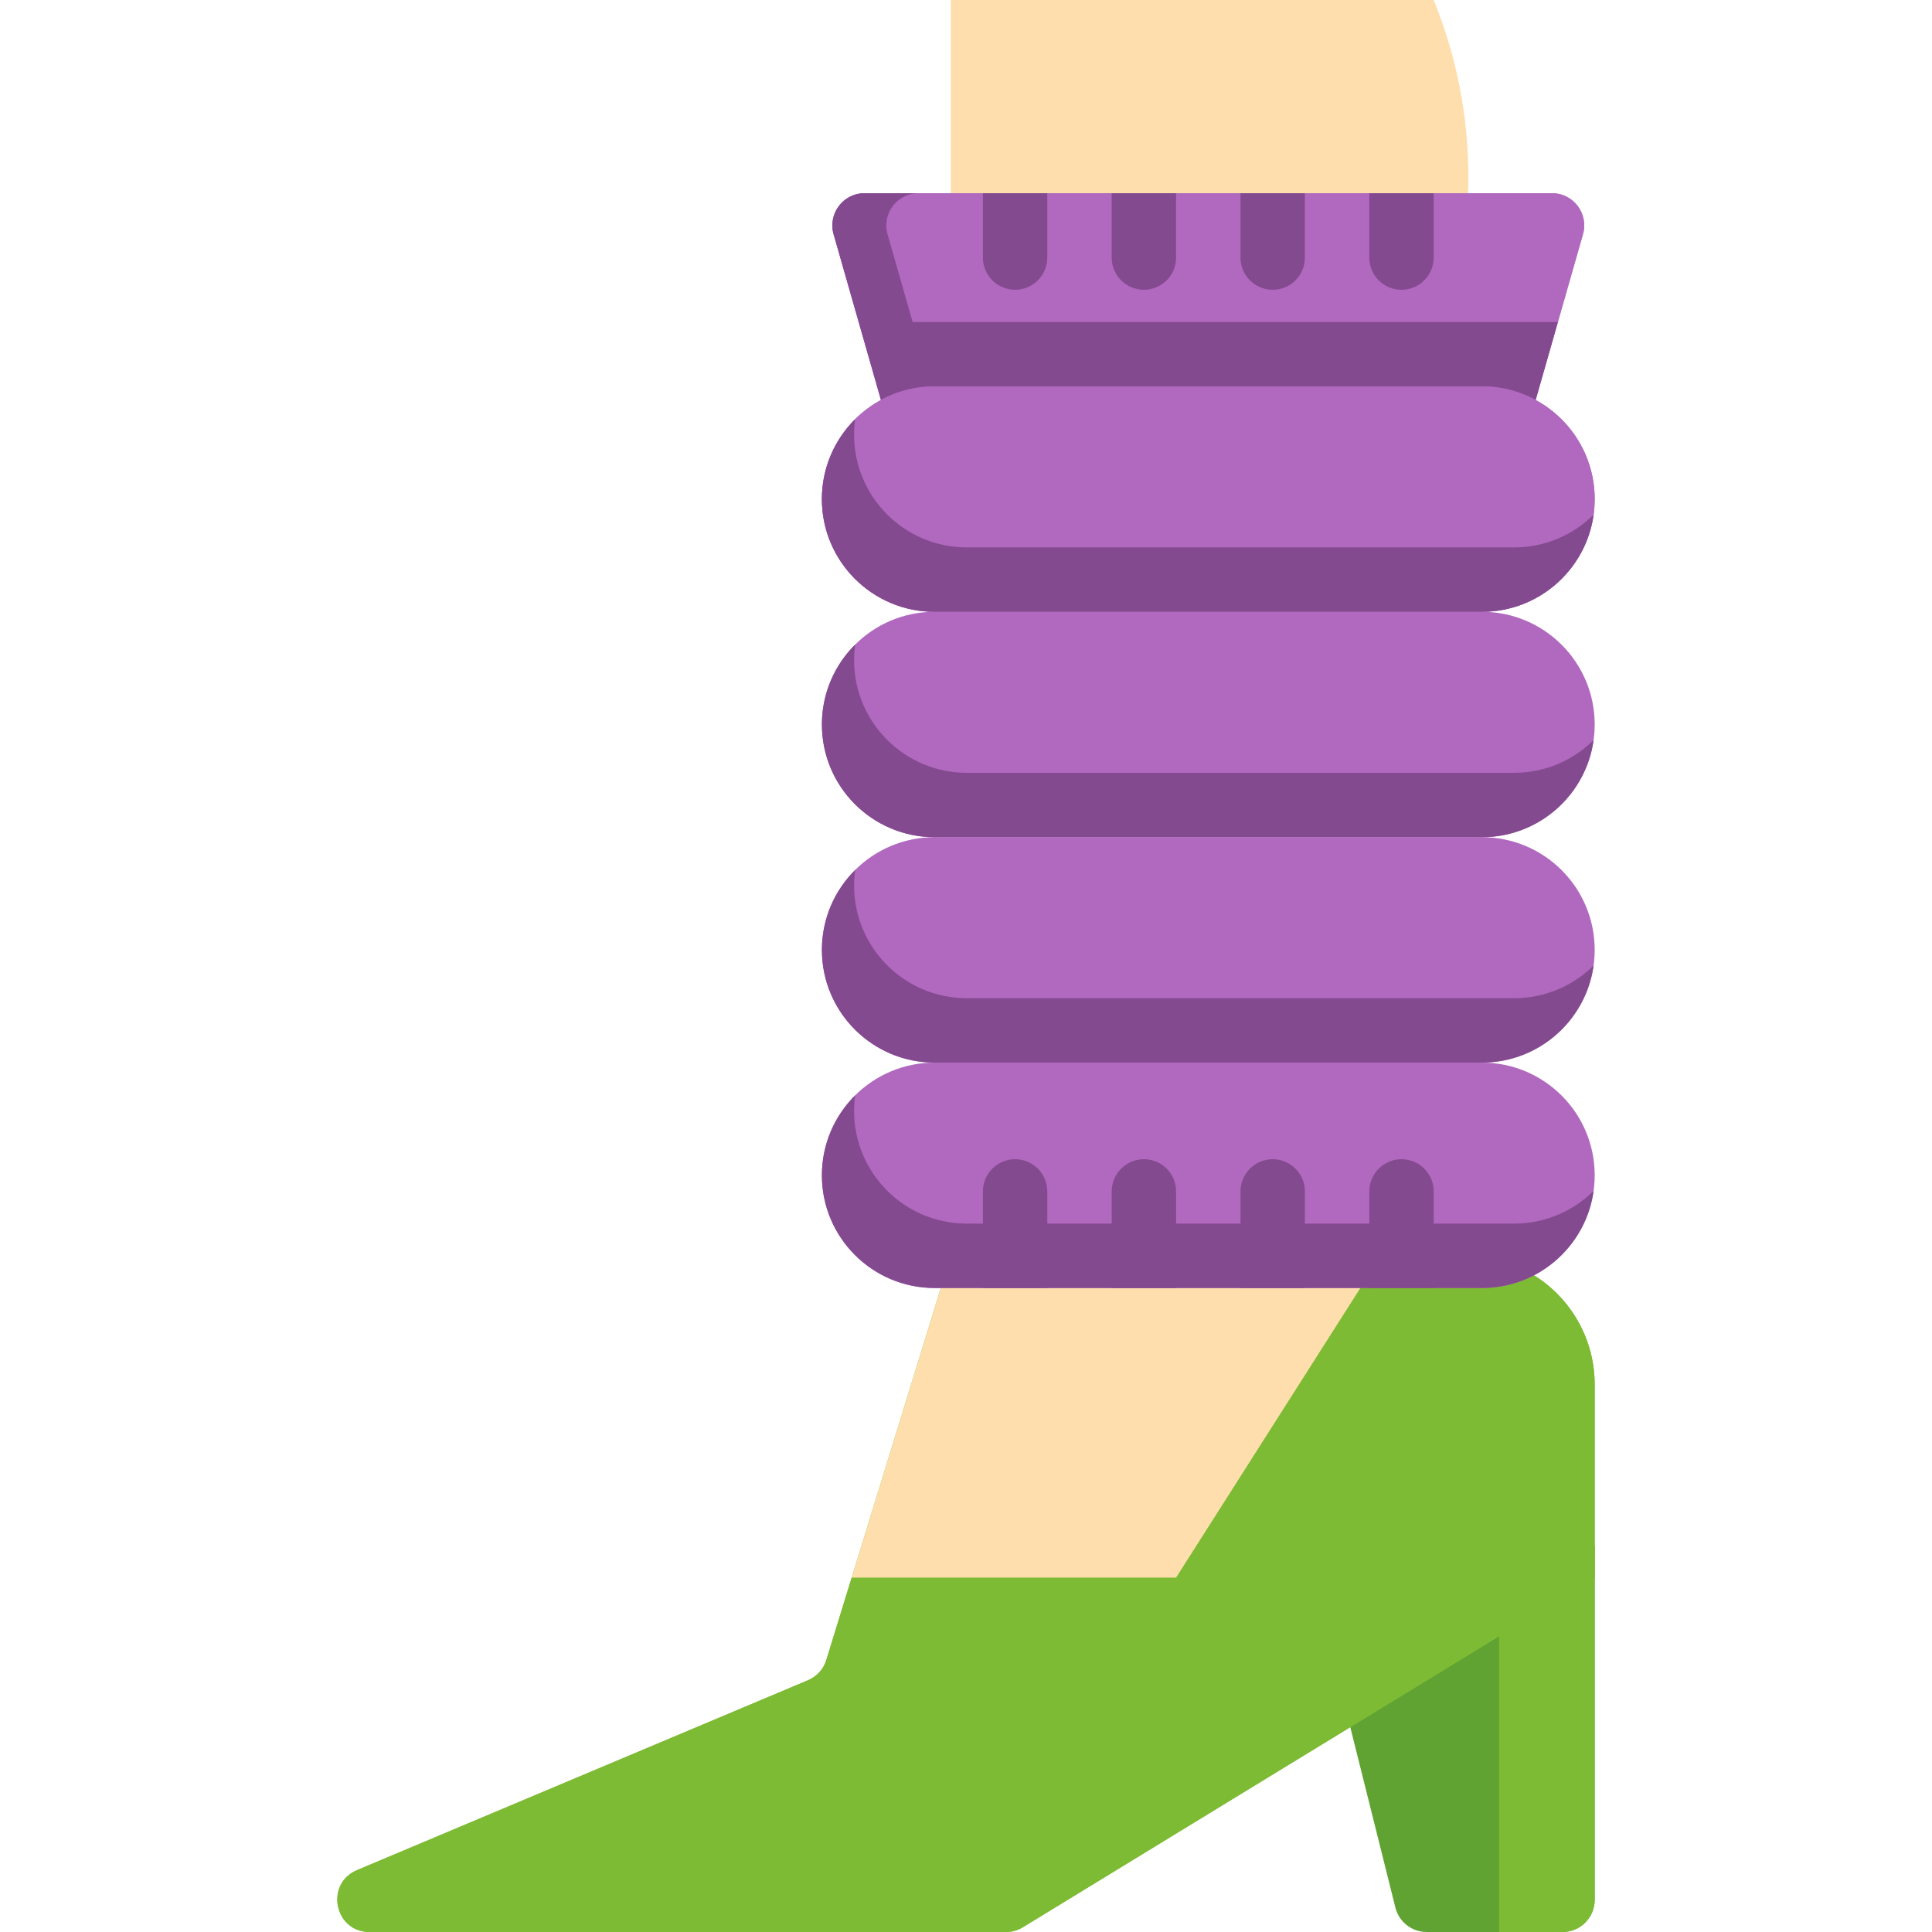 <?xml version="1.0" encoding="iso-8859-1"?>
<!-- Uploaded to: SVG Repo, www.svgrepo.com, Generator: SVG Repo Mixer Tools -->
<svg height="800px" width="800px" version="1.1" id="Layer_1" xmlns="http://www.w3.org/2000/svg" xmlns:xlink="http://www.w3.org/1999/xlink" 
	 viewBox="0 0 512 512" xml:space="preserve">
<path style="fill:#60A333;" d="M345.81,409.6h76.8v93.867c0,4.713-3.821,8.533-8.533,8.533h-36.004
	c-3.916,0-7.329-2.664-8.278-6.464L345.81,409.6z"/>
<g>
	<path style="fill:#7DBB34;" d="M397.277,409.6V512h16.8c4.713,0,8.533-3.821,8.533-8.533V409.6H397.277z"/>
	<path style="fill:#7DBB34;" d="M251.944,332.8l-32.961,107.124c-0.742,2.414-2.516,4.375-4.845,5.355L94.622,495.602
		C86.042,499.215,88.624,512,97.934,512H266.61c1.57,0,3.11-0.433,4.45-1.252l151.55-92.614v-51.2
		c0-18.851-15.282-34.133-34.133-34.133H251.944z"/>
</g>
<polygon style="fill:#FFDEAD;" points="365.98,332.8 251.944,332.8 225.688,418.133 311.677,418.133 "/>
<path style="fill:#7DBB34;" d="M388.477,332.8H365.98l-54.303,85.333h-85.989l-6.705,21.791c-0.742,2.414-2.516,4.375-4.845,5.355
	L94.622,495.602C86.042,499.215,88.624,512,97.934,512H266.61c1.57,0,3.11-0.433,4.45-1.252l151.55-92.614v-51.2
	C422.61,348.082,407.328,332.8,388.477,332.8z"/>
<path style="fill:#FFDEAD;" d="M388.477,59.733H251.944V0h128c3.404,8.377,7.067,19.973,8.533,34.133
	C389.495,43.955,389.209,52.645,388.477,59.733z"/>
<path id="SVGCleanerId_0" style="fill:#B169BF;" d="M405.544,110.933H234.877l-13.958-48.855
	c-1.557-5.452,2.535-10.878,8.205-10.878h182.174c5.669,0,9.762,5.426,8.205,10.878L405.544,110.933z"/>
<g>
	<path id="SVGCleanerId_0_1_" style="fill:#B169BF;" d="M405.544,110.933H234.877l-13.958-48.855
		c-1.557-5.452,2.535-10.878,8.205-10.878h182.174c5.669,0,9.762,5.426,8.205,10.878L405.544,110.933z"/>
</g>
<path style="fill:#844A8F;" d="M241.855,85.333l-6.644-23.255c-1.557-5.452,2.535-10.878,8.205-10.878h-14.292
	c-5.669,0-9.762,5.426-8.205,10.878l13.958,48.855h170.667l7.314-25.6H241.855z"/>
<path style="fill:#B169BF;" d="M392.744,341.333H247.677c-16.495,0-29.867-13.372-29.867-29.867l0,0
	c0-16.495,13.372-29.867,29.867-29.867h145.067c16.495,0,29.867,13.372,29.867,29.867l0,0
	C422.61,327.962,409.239,341.333,392.744,341.333z"/>
<path style="fill:#844A8F;" d="M401.277,324.267H256.21c-16.495,0-29.867-13.372-29.867-29.867l0,0c0-1.401,0.103-2.775,0.29-4.125
	c-5.449,5.41-8.823,12.906-8.823,21.191l0,0c0,16.495,13.372,29.867,29.867,29.867h145.067c15.094,0,27.567-11.2,29.577-25.742
	C416.922,320.953,409.487,324.267,401.277,324.267z"/>
<path style="fill:#B169BF;" d="M392.744,281.6H247.677c-16.495,0-29.867-13.372-29.867-29.867l0,0
	c0-16.495,13.372-29.867,29.867-29.867h145.067c16.495,0,29.867,13.372,29.867,29.867l0,0
	C422.61,268.228,409.239,281.6,392.744,281.6z"/>
<path style="fill:#844A8F;" d="M401.277,264.533H256.21c-16.495,0-29.867-13.372-29.867-29.867l0,0c0-1.401,0.103-2.775,0.29-4.125
	c-5.449,5.41-8.823,12.906-8.823,21.191l0,0c0,16.495,13.372,29.867,29.867,29.867h145.067c15.094,0,27.567-11.2,29.577-25.742
	C416.922,261.219,409.487,264.533,401.277,264.533z"/>
<path style="fill:#B169BF;" d="M392.744,221.867H247.677c-16.495,0-29.867-13.372-29.867-29.867l0,0
	c0-16.495,13.372-29.867,29.867-29.867h145.067c16.495,0,29.867,13.372,29.867,29.867l0,0
	C422.61,208.495,409.239,221.867,392.744,221.867z"/>
<path style="fill:#844A8F;" d="M401.277,204.8H256.21c-16.495,0-29.867-13.372-29.867-29.867l0,0c0-1.401,0.103-2.775,0.29-4.125
	c-5.449,5.41-8.823,12.906-8.823,21.191l0,0c0,16.495,13.372,29.867,29.867,29.867h145.067c15.094,0,27.567-11.2,29.577-25.742
	C416.922,201.486,409.487,204.8,401.277,204.8z"/>
<path id="SVGCleanerId_1" style="fill:#B169BF;" d="M392.744,162.133H247.677c-16.495,0-29.867-13.372-29.867-29.867l0,0
	c0-16.495,13.372-29.867,29.867-29.867h145.067c16.495,0,29.867,13.372,29.867,29.867l0,0
	C422.61,148.762,409.239,162.133,392.744,162.133z"/>
<g>
	<path id="SVGCleanerId_1_1_" style="fill:#B169BF;" d="M392.744,162.133H247.677c-16.495,0-29.867-13.372-29.867-29.867l0,0
		c0-16.495,13.372-29.867,29.867-29.867h145.067c16.495,0,29.867,13.372,29.867,29.867l0,0
		C422.61,148.762,409.239,162.133,392.744,162.133z"/>
</g>
<g>
	<path style="fill:#844A8F;" d="M401.277,145.067H256.21c-16.495,0-29.867-13.372-29.867-29.867l0,0c0-1.401,0.103-2.775,0.29-4.125
		c-5.449,5.41-8.823,12.906-8.823,21.191l0,0c0,16.495,13.372,29.867,29.867,29.867h145.067c15.094,0,27.567-11.2,29.577-25.742
		C416.922,141.753,409.487,145.067,401.277,145.067z"/>
	<path style="fill:#844A8F;" d="M269.01,76.8c4.713,0,8.533-3.821,8.533-8.533V51.2h-17.067v17.067
		C260.477,72.979,264.298,76.8,269.01,76.8z"/>
	<path style="fill:#844A8F;" d="M303.144,76.8c4.713,0,8.533-3.821,8.533-8.533V51.2H294.61v17.067
		C294.61,72.979,298.431,76.8,303.144,76.8z"/>
	<path style="fill:#844A8F;" d="M337.277,76.8c4.713,0,8.533-3.821,8.533-8.533V51.2h-17.067v17.067
		C328.744,72.979,332.565,76.8,337.277,76.8z"/>
	<path style="fill:#844A8F;" d="M371.41,76.8c4.713,0,8.533-3.821,8.533-8.533V51.2h-17.067v17.067
		C362.877,72.979,366.698,76.8,371.41,76.8z"/>
	<path style="fill:#844A8F;" d="M277.544,315.733c0-4.713-3.821-8.533-8.533-8.533s-8.533,3.821-8.533,8.533v25.6h17.067V315.733z"
		/>
	<path style="fill:#844A8F;" d="M311.677,315.733c0-4.713-3.821-8.533-8.533-8.533s-8.533,3.821-8.533,8.533v25.6h17.067V315.733z"
		/>
	<path style="fill:#844A8F;" d="M345.81,315.733c0-4.713-3.821-8.533-8.533-8.533s-8.533,3.821-8.533,8.533v25.6h17.067V315.733z"/>
	<path style="fill:#844A8F;" d="M379.944,315.733c0-4.713-3.821-8.533-8.533-8.533c-4.713,0-8.533,3.821-8.533,8.533v25.6h17.067
		V315.733z"/>
</g>
</svg>